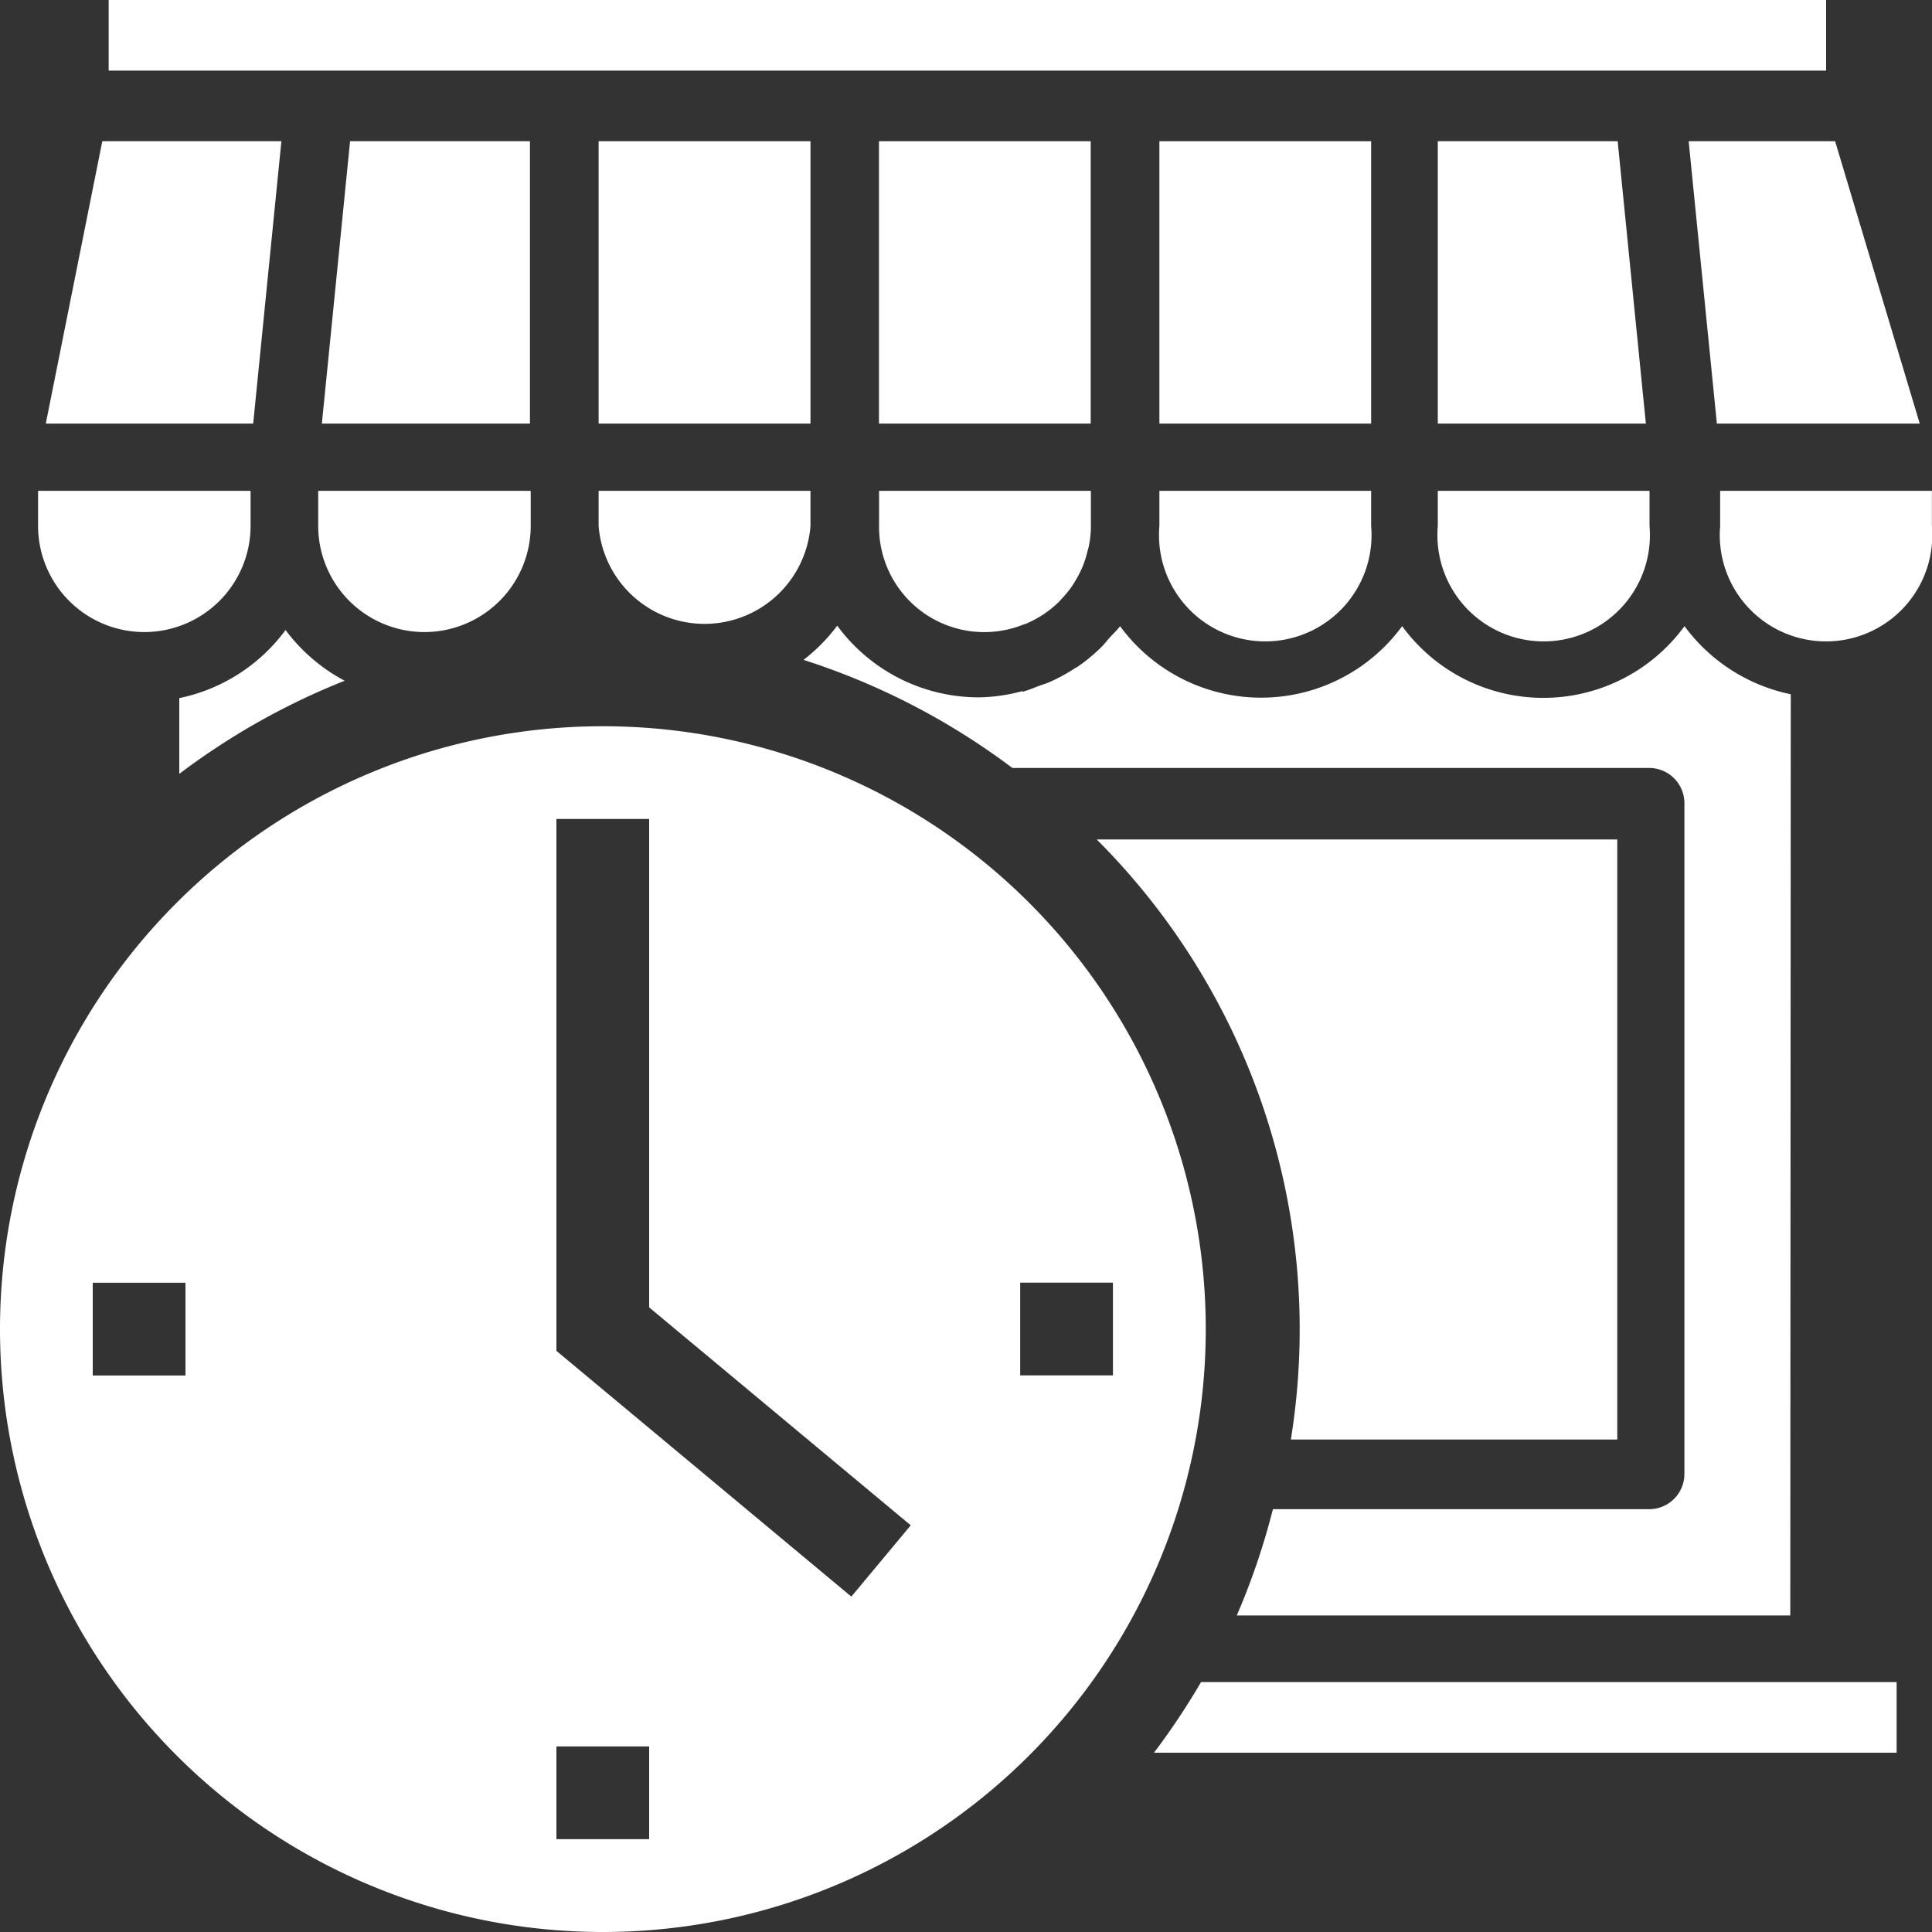 <svg viewBox="0 0 20 20" height="20" width="20" xmlns="http://www.w3.org/2000/svg">
  <rect x="0" y="0" width="20" height="20" fill="#333333" stroke="none"/>
  <g transform="translate(-0.329)" id="store_hrs">
    <path fill="#fff" transform="translate(-320.787 -30.538)" d="M336,32v2.923h2.154L337.862,32Zm0,0" data-sanitized-data-name="Path 110371" data-name="Path 110371" id="Path_110371"></path>
    <path fill="#fff" transform="translate(-320.787 -106.919)" d="M336,112.365a1.1,1.1,0,1,0,2.192,0V112H336Zm0,0" data-sanitized-data-name="Path 110372" data-name="Path 110372" id="Path_110372"></path>
    <path fill="#fff" transform="translate(-137.474 -106.919)" d="M144,112.365a1.1,1.1,0,0,0,2.193,0V112H144Zm0,0" data-sanitized-data-name="Path 110373" data-name="Path 110373" id="Path_110373"></path>
    <path fill="#fff" transform="translate(-259.669 -30.538)" d="M272,32h2.192v2.923H272Zm0,0" data-sanitized-data-name="Path 110374" data-name="Path 110374" id="Path_110374"></path>
    <path fill="#fff" transform="translate(-137.474 -30.538)" d="M144,32h2.193v2.923H144Zm0,0" data-sanitized-data-name="Path 110375" data-name="Path 110375" id="Path_110375"></path>
    <path fill="#fff" transform="translate(-183.7 -137.272)" d="M202.567,144.459a1.825,1.825,0,0,1-1.1-.705,1.81,1.81,0,0,1-2.923,0,1.81,1.81,0,0,1-2.92,0c-.03.04-.065.073-.1.11s-.059.073-.093.106a1.817,1.817,0,0,1-.251.207l-.024.013a1.778,1.778,0,0,1-.27.146c-.032.014-.066.023-.1.036-.057.021-.113.046-.173.061l0-.007a1.8,1.8,0,0,1-.455.065,1.82,1.82,0,0,1-1.462-.742,1.829,1.829,0,0,1-.349.354,7.3,7.3,0,0,1,2.162,1.119h6.592a.365.365,0,0,1,.365.365v6.943a.365.365,0,0,1-.365.365h-3.895a7.245,7.245,0,0,1-.374,1.1h5.73Zm0,0" data-sanitized-data-name="Path 110376" data-name="Path 110376" id="Path_110376"></path>
    <path fill="#fff" transform="translate(-246.329 -183.31)" d="M263.4,198.212V192h-5.389a7.169,7.169,0,0,1,2.01,6.212Zm0,0" data-sanitized-data-name="Path 110377" data-name="Path 110377" id="Path_110377"></path>
    <path fill="#fff" transform="translate(-76.377 -106.919)" d="M81.1,113.462a1.1,1.1,0,0,0,1.1-1.1V112H80v.365A1.1,1.1,0,0,0,81.1,113.462Zm0,0" data-sanitized-data-name="Path 110378" data-name="Path 110378" id="Path_110378"></path>
    <path fill="#fff" transform="translate(-259.669 -106.919)" d="M272,112.365a1.1,1.1,0,1,0,2.192,0V112H272Zm0,0" data-sanitized-data-name="Path 110379" data-name="Path 110379" id="Path_110379"></path>
    <path fill="#fff" transform="translate(-375.03 -30.538)" d="M393.132,34.923h2.1L394.356,32H392.84Zm0,0" data-sanitized-data-name="Path 110380" data-name="Path 110380" id="Path_110380"></path>
    <path fill="#fff" transform="translate(-198.572 -30.538)" d="M208,32h2.192v2.923H208Zm0,0" data-sanitized-data-name="Path 110381" data-name="Path 110381" id="Path_110381"></path>
    <path fill="#fff" transform="translate(-198.571 -106.919)" d="M208,112.365a1.089,1.089,0,0,0,1.485,1.023c.015-.006.03-.009.045-.016a1.1,1.1,0,0,0,.333-.224l.027-.03a1.135,1.135,0,0,0,.1-.12c.011-.016.022-.033.032-.05a1.228,1.228,0,0,0,.066-.121c.009-.021.019-.041.027-.062a1.094,1.094,0,0,0,.041-.133c.005-.021.012-.04.016-.061a1.078,1.078,0,0,0,.021-.206V112H208Zm0,0" data-sanitized-data-name="Path 110382" data-name="Path 110382" id="Path_110382"></path>
    <path fill="#fff" transform="translate(-30.546)" d="M36.717.731H49.779V0H32V.731Zm0,0" data-sanitized-data-name="Path 110383" data-name="Path 110383" id="Path_110383"></path>
    <path fill="#fff" transform="translate(-259.42 -366.587)" d="M272.182,384a7.366,7.366,0,0,1-.487.731h7.688V384Zm0,0" data-sanitized-data-name="Path 110384" data-name="Path 110384" id="Path_110384"></path>
    <path fill="#fff" transform="translate(-39.671 -192.482)" d="M46.241,200a6.241,6.241,0,1,0,6.241,6.241A6.241,6.241,0,0,0,46.241,200Zm-4.321,6.721h-.96v-.96h.96Zm4.8,4.8h-.96v-.96h.96Zm2.093-2.511-3.053-2.544V200.96h.96v5.056l2.708,2.256Zm1.748-2.29v-.96h.96v.96Zm0,0" data-sanitized-data-name="Path 110386" data-name="Path 110386" id="Path_110386"></path>
    <path fill="#fff" transform="translate(-381.864 -106.919)" d="M400,112v.365a1.1,1.1,0,1,0,2.192,0V112Zm0,0" data-sanitized-data-name="Path 110387" data-name="Path 110387" id="Path_110387"></path>
    <path fill="#fff" transform="translate(-77.179 -30.538)" d="M82.994,32H81.132l-.292,2.923h2.154Zm0,0" data-sanitized-data-name="Path 110388" data-name="Path 110388" id="Path_110388"></path>
    <path fill="#fff" transform="translate(-45.815 -137.24)" d="M49.1,143.762a1.827,1.827,0,0,1-1.1.705v.784a7.313,7.313,0,0,1,1.712-.964A1.829,1.829,0,0,1,49.1,143.762Zm0,0" data-sanitized-data-name="Path 110389" data-name="Path 110389" id="Path_110389"></path>
    <path fill="#fff" transform="translate(-15.277 -106.919)" d="M17.1,113.462a1.1,1.1,0,0,0,1.1-1.1V112H16v.365A1.1,1.1,0,0,0,17.1,113.462Zm0,0" data-sanitized-data-name="Path 110390" data-name="Path 110390" id="Path_110390"></path>
    <path fill="#fff" transform="translate(-16.958 -30.538)" d="M20.2,32H18.346l-.585,2.923h2.147Zm0,0" data-sanitized-data-name="Path 110391" data-name="Path 110391" id="Path_110391"></path>
  </g>
</svg>
